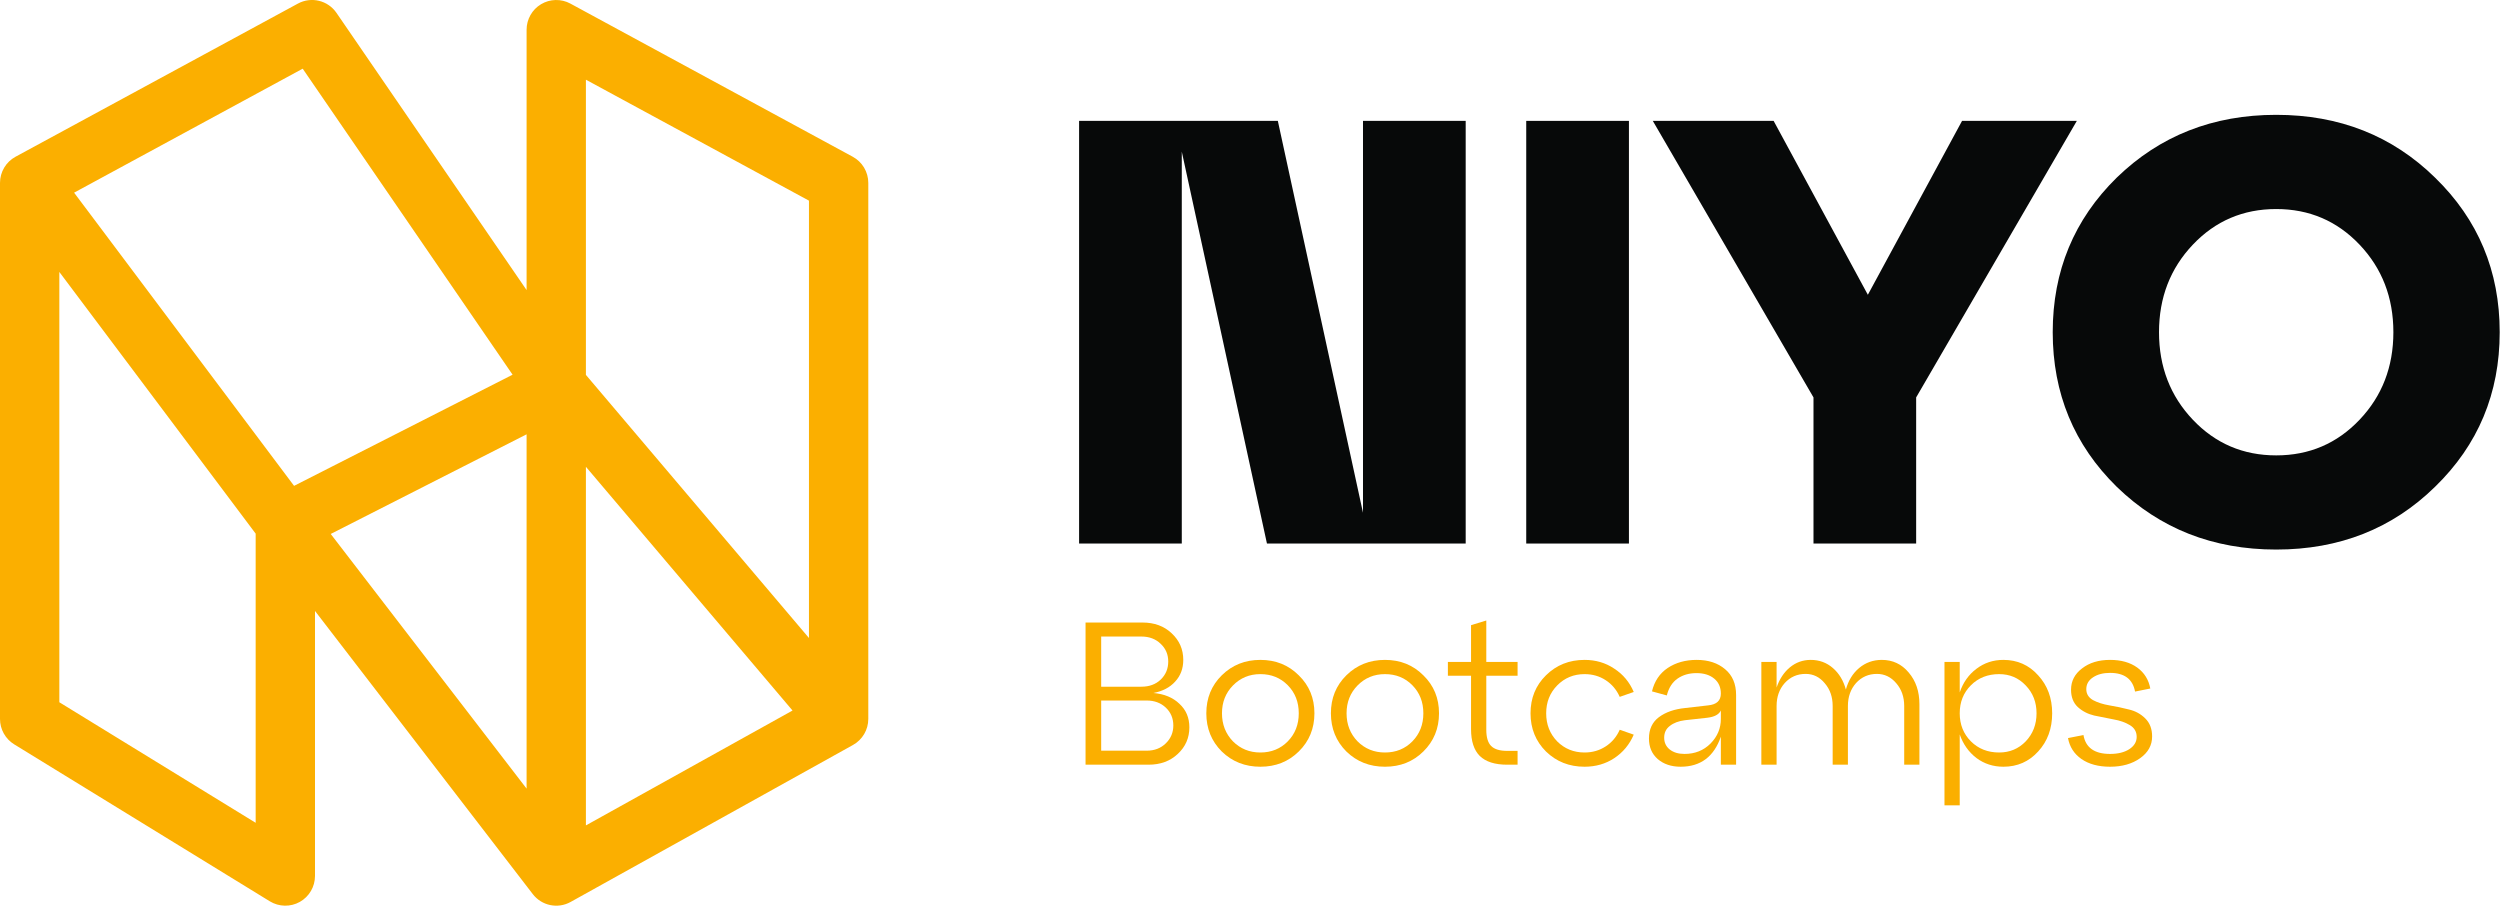 <svg width="91" height="33" viewBox="0 0 91 33" fill="none" xmlns="http://www.w3.org/2000/svg">
<g clip-path="url(#clip0_520_207)">
<path d="M49.613 18.664V4.4H53.351V19.785H46.117L43.017 5.521V19.785H39.279V4.4H46.513L49.613 18.664Z" fill="#070909"/>
<path d="M59.293 19.785H55.555V4.4H59.293V19.785Z" fill="#070909"/>
<path d="M75.597 4.4L69.748 14.466V19.785H66.011V14.466L60.162 4.4H64.56L67.99 10.73L71.419 4.4H75.597Z" fill="#070909"/>
<path d="M77.049 17.719C75.496 16.195 74.719 14.319 74.719 12.092C74.719 9.865 75.496 7.99 77.049 6.466C78.618 4.942 80.552 4.18 82.854 4.18C85.155 4.18 87.082 4.942 88.636 6.466C90.204 7.99 90.989 9.865 90.989 12.092C90.989 14.319 90.204 16.195 88.636 17.719C87.082 19.242 85.155 20.004 82.854 20.004C80.552 20.004 78.618 19.242 77.049 17.719ZM79.82 8.905C78.999 9.77 78.588 10.832 78.588 12.092C78.588 13.352 78.999 14.415 79.82 15.279C80.64 16.144 81.652 16.576 82.854 16.576C84.056 16.576 85.067 16.144 85.888 15.279C86.709 14.415 87.119 13.352 87.119 12.092C87.119 10.832 86.709 9.77 85.888 8.905C85.067 8.041 84.056 7.609 82.854 7.609C81.652 7.609 80.64 8.041 79.82 8.905Z" fill="#070909"/>
<path fill-rule="evenodd" clip-rule="evenodd" d="M10.845 0.13C11.33 -0.133 11.935 0.013 12.248 0.469L19.168 10.559V1.084C19.168 0.702 19.368 0.348 19.695 0.153C20.021 -0.042 20.426 -0.051 20.761 0.13L31.039 5.705C31.388 5.894 31.606 6.26 31.606 6.658V26.17C31.606 26.564 31.392 26.926 31.049 27.117L20.771 32.831C20.304 33.091 19.719 32.969 19.393 32.545L11.466 22.239V31.884C11.466 32.276 11.255 32.637 10.914 32.829C10.573 33.02 10.155 33.012 9.822 32.808L0.516 27.094C0.196 26.897 0 26.547 0 26.17V6.658C0 6.26 0.217 5.894 0.566 5.705L10.845 0.13ZM9.306 19.424L2.16 9.899V25.562L9.306 29.95V19.424ZM2.697 7.013L10.704 17.685L18.658 13.639L11.018 2.5L2.697 7.013ZM19.168 15.809L12.038 19.436L19.168 28.706V15.809ZM21.327 30.045L28.848 25.863L21.327 16.991V30.045ZM21.327 13.646L29.446 23.223V7.304L21.327 2.901V13.646Z" fill="#FBAF00"/>
<path d="M41.984 25.225C42.378 25.259 42.694 25.39 42.93 25.617C43.172 25.839 43.293 26.125 43.293 26.474C43.293 26.859 43.152 27.182 42.871 27.443C42.595 27.704 42.24 27.835 41.806 27.835H39.514V22.66H41.585C42.018 22.66 42.373 22.79 42.649 23.052C42.93 23.313 43.071 23.636 43.071 24.02C43.071 24.335 42.972 24.599 42.775 24.811C42.583 25.023 42.319 25.161 41.984 25.225ZM41.547 23.17H40.083V24.996H41.547C41.834 24.996 42.068 24.91 42.25 24.737C42.433 24.56 42.524 24.34 42.524 24.079C42.524 23.823 42.433 23.608 42.25 23.436C42.068 23.259 41.834 23.17 41.547 23.17ZM40.083 27.325H41.74C42.021 27.325 42.253 27.236 42.435 27.058C42.617 26.881 42.709 26.664 42.709 26.408C42.709 26.147 42.617 25.93 42.435 25.757C42.253 25.585 42.021 25.499 41.74 25.499H40.083V27.325Z" fill="#FBAF00"/>
<path d="M44.472 27.354C44.098 26.98 43.91 26.516 43.91 25.964C43.91 25.412 44.098 24.951 44.472 24.582C44.852 24.207 45.32 24.02 45.877 24.02C46.435 24.02 46.901 24.207 47.275 24.582C47.655 24.951 47.845 25.412 47.845 25.964C47.845 26.516 47.655 26.98 47.275 27.354C46.901 27.724 46.435 27.909 45.877 27.909C45.32 27.909 44.852 27.724 44.472 27.354ZM44.879 24.951C44.613 25.223 44.48 25.56 44.48 25.964C44.48 26.369 44.613 26.709 44.879 26.985C45.15 27.256 45.483 27.391 45.877 27.391C46.277 27.391 46.609 27.256 46.876 26.985C47.142 26.713 47.275 26.373 47.275 25.964C47.275 25.555 47.142 25.215 46.876 24.944C46.609 24.673 46.277 24.538 45.877 24.538C45.483 24.538 45.15 24.675 44.879 24.951Z" fill="#FBAF00"/>
<path d="M49.007 27.354C48.633 26.98 48.445 26.516 48.445 25.964C48.445 25.412 48.633 24.951 49.007 24.582C49.387 24.207 49.855 24.02 50.413 24.02C50.97 24.02 51.436 24.207 51.81 24.582C52.19 24.951 52.38 25.412 52.38 25.964C52.38 26.516 52.19 26.98 51.81 27.354C51.436 27.724 50.97 27.909 50.413 27.909C49.855 27.909 49.387 27.724 49.007 27.354ZM49.414 24.951C49.148 25.223 49.015 25.56 49.015 25.964C49.015 26.369 49.148 26.709 49.414 26.985C49.685 27.256 50.018 27.391 50.413 27.391C50.812 27.391 51.145 27.256 51.411 26.985C51.677 26.713 51.81 26.373 51.81 25.964C51.81 25.555 51.677 25.215 51.411 24.944C51.145 24.673 50.812 24.538 50.413 24.538C50.018 24.538 49.685 24.675 49.414 24.951Z" fill="#FBAF00"/>
<path d="M53.546 24.597H52.703V24.094H53.546V22.756L54.101 22.586V24.094H55.24V24.597H54.101V26.563C54.101 26.839 54.16 27.037 54.279 27.155C54.397 27.273 54.591 27.332 54.863 27.332H55.24V27.835H54.863C54.414 27.835 54.081 27.729 53.864 27.517C53.652 27.305 53.546 26.98 53.546 26.541V24.597Z" fill="#FBAF00"/>
<path d="M56.273 27.354C55.898 26.98 55.711 26.516 55.711 25.964C55.711 25.412 55.898 24.951 56.273 24.582C56.653 24.207 57.121 24.02 57.678 24.02C58.083 24.02 58.443 24.126 58.758 24.338C59.078 24.545 59.315 24.828 59.468 25.188L58.958 25.366C58.844 25.109 58.674 24.907 58.447 24.759C58.221 24.611 57.964 24.538 57.678 24.538C57.284 24.538 56.951 24.675 56.68 24.951C56.414 25.223 56.281 25.56 56.281 25.964C56.281 26.369 56.414 26.709 56.68 26.985C56.951 27.256 57.284 27.391 57.678 27.391C57.964 27.391 58.221 27.317 58.447 27.169C58.674 27.022 58.844 26.82 58.958 26.563L59.468 26.741C59.315 27.1 59.078 27.386 58.758 27.598C58.443 27.805 58.083 27.909 57.678 27.909C57.121 27.909 56.653 27.724 56.273 27.354Z" fill="#FBAF00"/>
<path d="M61.759 24.02C62.183 24.02 62.528 24.133 62.795 24.36C63.061 24.582 63.194 24.895 63.194 25.299V27.835H62.639V26.815C62.388 27.544 61.9 27.909 61.175 27.909C60.835 27.909 60.556 27.815 60.339 27.628C60.127 27.441 60.022 27.192 60.022 26.881C60.022 26.546 60.142 26.287 60.384 26.105C60.63 25.922 60.948 25.812 61.338 25.772L62.174 25.676C62.484 25.646 62.639 25.504 62.639 25.247C62.639 25.016 62.558 24.833 62.395 24.7C62.233 24.567 62.018 24.501 61.752 24.501C61.486 24.501 61.256 24.567 61.064 24.7C60.872 24.833 60.741 25.038 60.672 25.314L60.132 25.166C60.221 24.796 60.411 24.513 60.702 24.316C60.998 24.119 61.35 24.02 61.759 24.02ZM61.316 27.443C61.695 27.443 62.011 27.317 62.262 27.066C62.514 26.81 62.639 26.512 62.639 26.171V25.861C62.57 26.009 62.403 26.097 62.137 26.127L61.331 26.216C61.104 26.245 60.921 26.314 60.783 26.423C60.645 26.526 60.576 26.669 60.576 26.852C60.576 27.029 60.643 27.172 60.776 27.28C60.914 27.389 61.094 27.443 61.316 27.443Z" fill="#FBAF00"/>
<path d="M68.499 24.02C68.894 24.02 69.219 24.173 69.475 24.478C69.737 24.784 69.867 25.168 69.867 25.632V27.835H69.313V25.698C69.313 25.368 69.216 25.092 69.024 24.87C68.832 24.643 68.597 24.53 68.321 24.53C68.016 24.53 67.762 24.641 67.56 24.863C67.363 25.085 67.264 25.363 67.264 25.698V27.835H66.709V25.698C66.709 25.368 66.613 25.092 66.421 24.87C66.233 24.643 66.002 24.53 65.725 24.53C65.42 24.53 65.166 24.641 64.964 24.863C64.767 25.085 64.668 25.363 64.668 25.698V27.835H64.113V24.094H64.668V25.026C64.772 24.72 64.932 24.476 65.149 24.294C65.371 24.111 65.624 24.02 65.91 24.02C66.221 24.02 66.49 24.119 66.717 24.316C66.944 24.513 67.101 24.774 67.19 25.099C67.279 24.774 67.439 24.513 67.671 24.316C67.907 24.119 68.183 24.02 68.499 24.02Z" fill="#FBAF00"/>
<path d="M72.924 24.02C73.432 24.02 73.853 24.207 74.189 24.582C74.529 24.951 74.699 25.412 74.699 25.964C74.699 26.521 74.529 26.985 74.189 27.354C73.853 27.724 73.432 27.909 72.924 27.909C72.554 27.909 72.226 27.803 71.941 27.591C71.659 27.374 71.457 27.088 71.334 26.733V29.314H70.779V24.094H71.334V25.203C71.457 24.843 71.659 24.557 71.941 24.345C72.226 24.128 72.554 24.02 72.924 24.02ZM72.769 27.391C73.153 27.391 73.476 27.256 73.737 26.985C73.999 26.709 74.13 26.369 74.13 25.964C74.13 25.56 73.999 25.223 73.737 24.951C73.476 24.675 73.153 24.538 72.769 24.538C72.355 24.538 72.012 24.673 71.741 24.944C71.47 25.215 71.334 25.555 71.334 25.964C71.334 26.373 71.47 26.713 71.741 26.985C72.012 27.256 72.355 27.391 72.769 27.391Z" fill="#FBAF00"/>
<path d="M75.275 26.866L75.838 26.755C75.916 27.214 76.239 27.443 76.806 27.443C77.093 27.443 77.324 27.386 77.502 27.273C77.684 27.155 77.775 27.004 77.775 26.822C77.775 26.635 77.691 26.492 77.524 26.393C77.361 26.295 77.164 26.226 76.932 26.186C76.7 26.142 76.466 26.095 76.23 26.046C75.998 25.991 75.798 25.888 75.63 25.735C75.468 25.582 75.386 25.373 75.386 25.107C75.386 24.791 75.52 24.533 75.786 24.331C76.052 24.123 76.392 24.02 76.806 24.02C77.211 24.02 77.541 24.114 77.798 24.301C78.054 24.488 78.212 24.742 78.271 25.062L77.716 25.173C77.632 24.72 77.329 24.493 76.806 24.493C76.555 24.493 76.348 24.547 76.185 24.656C76.022 24.764 75.941 24.907 75.941 25.085C75.941 25.257 76.022 25.39 76.185 25.484C76.353 25.573 76.553 25.637 76.784 25.676C77.021 25.715 77.255 25.765 77.487 25.824C77.724 25.878 77.923 25.987 78.086 26.149C78.253 26.312 78.337 26.531 78.337 26.807C78.337 27.128 78.192 27.391 77.901 27.598C77.61 27.805 77.245 27.909 76.806 27.909C76.382 27.909 76.035 27.815 75.764 27.628C75.497 27.441 75.335 27.187 75.275 26.866Z" fill="#FBAF00"/>
</g>
<defs>
<clipPath id="clip0_520_207">
<rect width="91" height="33" fill="white"/>
</clipPath>
</defs>
</svg>
